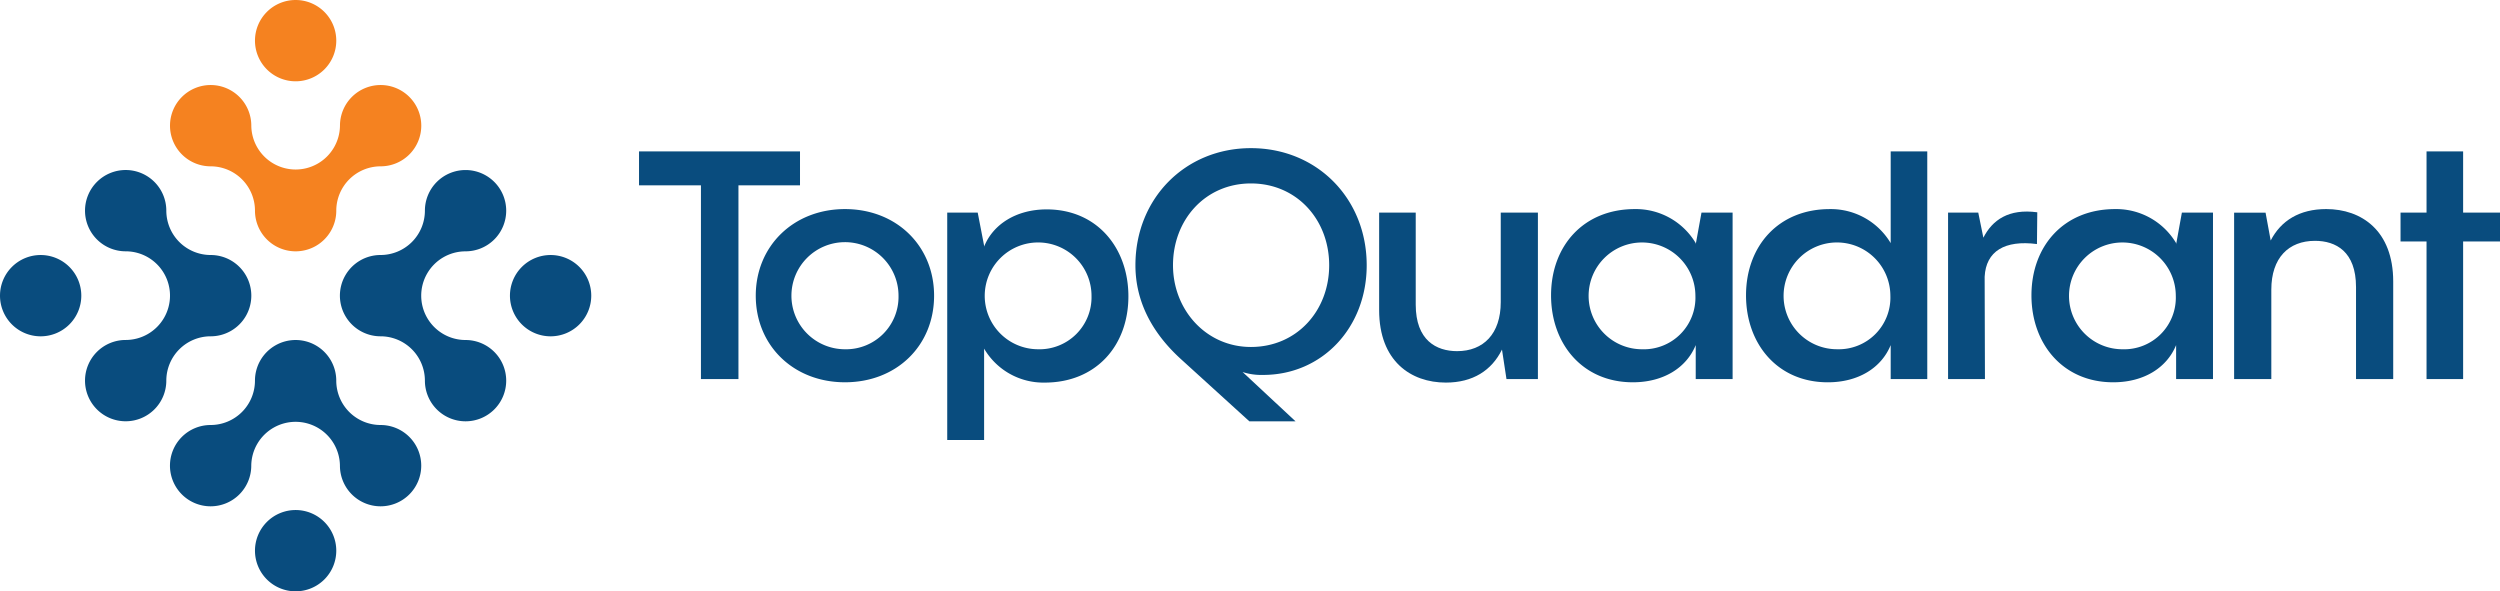 <svg xmlns="http://www.w3.org/2000/svg" id="Logo-TopQuadrant" width="430.503" height="101.828" viewBox="0 0 430.503 101.828"><g id="Group_1" data-name="Group 1" transform="translate(110.04 25.511)"><path id="Path_1" data-name="Path 1" d="M187.238,44.352V50.2H197.9V83.558h6.46V50.2h10.6V44.352H187.238Z" transform="translate(-187.238 -43.797)" fill="#094c7e"></path><path id="Path_2" data-name="Path 2" d="M236.8,85.4a9.221,9.221,0,1,1,9.226-9.226A9.035,9.035,0,0,1,236.8,85.4m0-24.139c-8.834,0-15.358,6.351-15.358,14.912,0,8.617,6.524,14.913,15.358,14.913,8.89,0,15.35-6.3,15.35-14.913,0-8.562-6.46-14.912-15.35-14.912" transform="translate(-201.339 -50.768)" fill="#094c7e"></path><path id="Path_3" data-name="Path 3" d="M293.12,85.436a9.195,9.195,0,1,1,9.272-9.171,8.958,8.958,0,0,1-9.272,9.171m1.547-24.084c-5.2,0-9.226,2.548-10.773,6.415v-.173l-1.1-5.687h-5.25v39.151h6.351V85.327a11.836,11.836,0,0,0,10.436,5.851c8.834,0,14.412-6.351,14.412-14.859,0-8.28-5.35-14.967-14.075-14.967" transform="translate(-224.471 -50.806)" fill="#094c7e"></path><path id="Path_4" data-name="Path 4" d="M339.159,63.57c0-7.843,5.577-14.084,13.42-14.084,7.9,0,13.475,6.241,13.475,14.084s-5.578,14.076-13.475,14.076c-7.734,0-13.42-6.405-13.42-14.076m33.355,0c0-11.491-8.562-20.162-19.935-20.162-11.327,0-19.89,8.671-19.89,20.162,0,6.124,2.766,11.537,7.789,16.124l11.828,10.754h7.952l-9.116-8.488a10.425,10.425,0,0,0,3.53.5c10.163,0,17.843-8.126,17.843-18.889" transform="translate(-247.208 -43.408)" fill="#094c7e"></path><path id="Path_5" data-name="Path 5" d="M425.044,62.3V77.71c0,5.468-2.985,8.443-7.516,8.443-3.585,0-7.124-1.874-7.124-8.006V62.3h-6.3V79.083c0,8.79,5.469,12.484,11.491,12.484,4.64,0,7.9-2.093,9.663-5.687l.773,5.077h5.413V62.3h-6.4Z" transform="translate(-276.654 -51.196)" fill="#094c7e"></path><path id="Path_6" data-name="Path 6" d="M470.157,85.4a9.194,9.194,0,1,1,9.171-9.226,8.884,8.884,0,0,1-9.171,9.226m10.218-23.529-.992,5.469v-.219a12,12,0,0,0-10.49-5.859c-8.844,0-14.421,6.351-14.421,14.858,0,8.289,5.359,14.968,14.084,14.968,5.25,0,9.227-2.484,10.827-6.405v5.85h6.351V61.868h-5.359Z" transform="translate(-297.418 -50.768)" fill="#094c7e"></path><path id="Path_7" data-name="Path 7" d="M527.285,78.427a9.194,9.194,0,1,1,9.171-9.226,8.889,8.889,0,0,1-9.171,9.226m9.226-34.074v15.8a12,12,0,0,0-10.49-5.859c-8.835,0-14.422,6.351-14.422,14.858,0,8.29,5.359,14.968,14.084,14.968,5.25,0,9.226-2.484,10.827-6.405v5.85h6.3V44.353Z" transform="translate(-320.972 -43.798)" fill="#094c7e"></path><path id="Path_8" data-name="Path 8" d="M576.878,66.48,576,62.168h-5.2v28.66h6.351L577.1,73.214c.219-4.413,3.476-6.351,9.008-5.632l.055-5.469c-4.923-.665-7.734,1.329-9.281,4.367" transform="translate(-345.381 -51.067)" fill="#094c7e"></path><path id="Path_9" data-name="Path 9" d="M610.918,85.4a9.194,9.194,0,1,1,9.171-9.226,8.891,8.891,0,0,1-9.171,9.226m10.218-23.529-.992,5.469v-.219a12,12,0,0,0-10.5-5.859c-8.834,0-14.412,6.351-14.412,14.858,0,8.289,5.359,14.968,14.084,14.968,5.25,0,9.226-2.484,10.827-6.405v5.85h6.351V61.868Z" transform="translate(-355.454 -50.768)" fill="#094c7e"></path><path id="Path_10" data-name="Path 10" d="M670.468,61.259c-4.586,0-7.789,1.993-9.554,5.414l-.883-4.8h-5.414V90.529h6.406v-15.4c0-5.468,2.984-8.4,7.516-8.4,3.584,0,7.069,1.828,7.069,7.952v15.85h6.405V73.742c0-8.78-5.468-12.483-11.546-12.483" transform="translate(-379.939 -50.768)" fill="#094c7e"></path><path id="Path_11" data-name="Path 11" d="M714.159,54.9V44.353h-6.3V54.9h-4.477v4.968h4.477V83.559h6.3V59.866h6.351V54.9h-6.351Z" transform="translate(-400.046 -43.798)" fill="#094c7e"></path></g><g id="Group_2" data-name="Group 2"><path id="Path_12" data-name="Path 12" d="M46.551,78.457a7,7,0,0,0,0-14,7.646,7.646,0,0,1-7.637-7.637,7,7,0,1,0-7,7,7.634,7.634,0,0,1,0,15.268,7,7,0,1,0,7,7,7.644,7.644,0,0,1,7.637-7.632" transform="translate(-10.274 -20.544)" fill="#094c7e"></path><path id="Path_13" data-name="Path 13" d="M121.238,63.824a7,7,0,1,0-7-7,7.643,7.643,0,0,1-7.637,7.632,7,7,0,0,0,0,14,7.646,7.646,0,0,1,7.637,7.638,7,7,0,1,0,7-7,7.634,7.634,0,0,1,0-15.268" transform="translate(-41.069 -20.544)" fill="#094c7e"></path><path id="Path_14" data-name="Path 14" d="M86.076,114.266a7.643,7.643,0,0,1-7.632-7.637,7,7,0,0,0-14,0,7.645,7.645,0,0,1-7.637,7.637,7,7,0,1,0,7,7,7.635,7.635,0,0,1,15.269,0,7,7,0,1,0,7-7" transform="translate(-20.539 -41.079)" fill="#094c7e"></path><path id="Path_15" data-name="Path 15" d="M163.42,81.723a7,7,0,1,0-7,7,7,7,0,0,0,7-7" transform="translate(-61.606 -30.808)" fill="#094c7e"></path><path id="Path_16" data-name="Path 16" d="M14,81.723a7,7,0,1,0-7,7,7,7,0,0,0,7-7" transform="translate(0 -30.808)" fill="#094c7e"></path><path id="Path_17" data-name="Path 17" d="M88.71,156.445a7,7,0,1,0-7,7,7,7,0,0,0,7-7" transform="translate(-30.803 -61.617)" fill="#094c7e"></path><path id="Path_18" data-name="Path 18" d="M56.815,38.917a7.643,7.643,0,0,1,7.632,7.637,7,7,0,0,0,14,0,7.645,7.645,0,0,1,7.636-7.637,7,7,0,1,0-7-7,7.635,7.635,0,0,1-15.269,0,7,7,0,1,0-7,7" transform="translate(-20.539 -10.275)" fill="#f58220"></path><path id="Path_19" data-name="Path 19" d="M88.71,7a7,7,0,1,0-7,7,7,7,0,0,0,7-7" transform="translate(-30.803)" fill="#f58220"></path></g></svg>